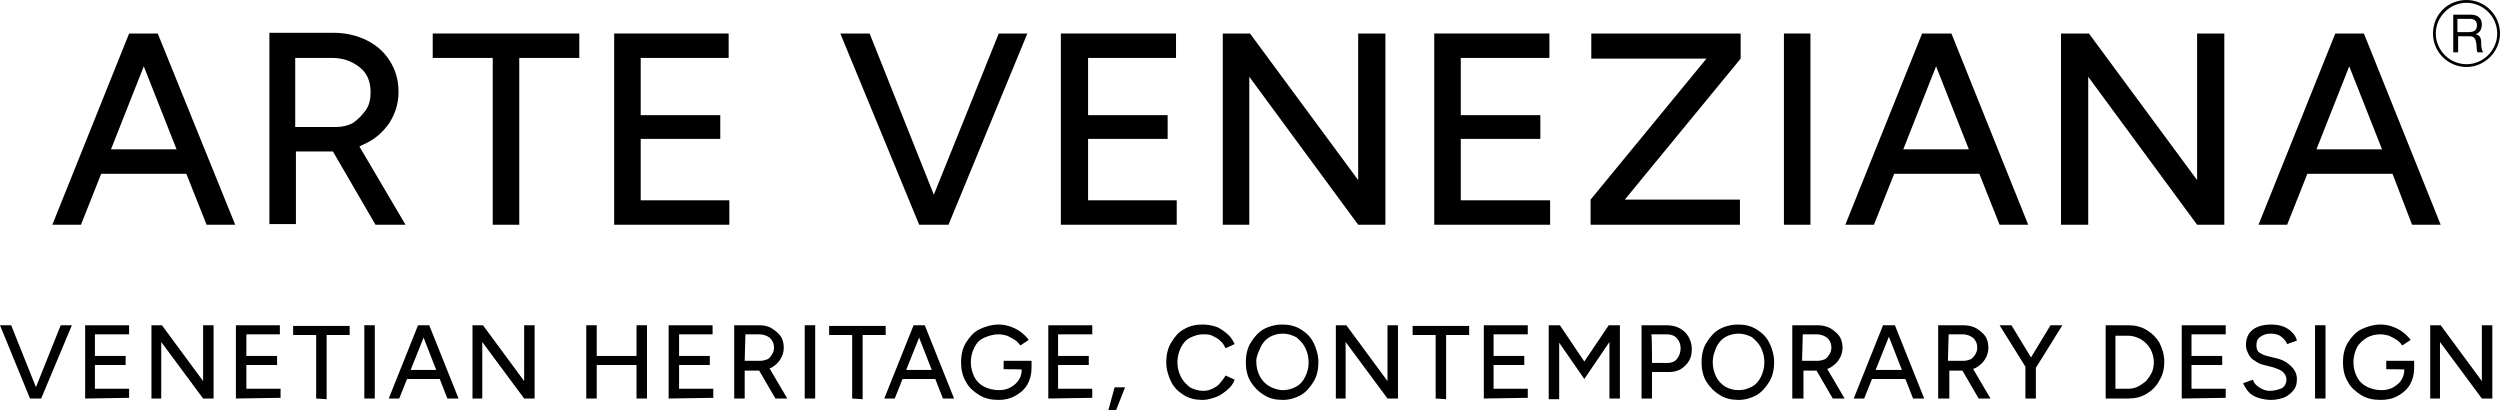 <?xml version="1.0" encoding="utf-8"?>
<!-- Generator: Adobe Illustrator 27.0.0, SVG Export Plug-In . SVG Version: 6.00 Build 0)  -->
<svg version="1.1" id="_x3C_Livello_x3E_" xmlns="http://www.w3.org/2000/svg" xmlns:xlink="http://www.w3.org/1999/xlink" x="0px"
	 y="0px" viewBox="0 0 358.2 58.8" style="enable-background:new 0 0 358.2 58.8;" xml:space="preserve">
<g>
	<path d="M4.3,57.1L0,46.6h1.6l4.2,10.5C5.8,57.1,4.3,57.1,4.3,57.1z M4.5,57.1l4.2-10.5h1.6L5.9,57.1H4.5z"/>
	<path d="M12.2,57.1V46.6h6.3v1.3h-4.9v3.1h4.4v1.3h-4.4v3.4h4.9v1.3L12.2,57.1L12.2,57.1z"/>
	<path d="M21.7,57.1V46.6h1.5l5.9,8v-8h1.5v10.5h-1.5l-6-8.1v8.1H21.7L21.7,57.1z"/>
	<path d="M33.8,57.1V46.6h6.3v1.3h-4.8v3.1h4.4v1.3h-4.4v3.4h4.9v1.3L33.8,57.1L33.8,57.1z"/>
	<path d="M45.3,57.1v-9.1H42v-1.3h8.1v1.3h-3.3v9.2L45.3,57.1L45.3,57.1z"/>
	<path d="M52.2,57.1V46.6h1.5v10.5H52.2z"/>
	<path d="M55.7,57.1l4.2-10.5h1.5l-4.2,10.5H55.7L55.7,57.1z M57.6,54.3V53h6v1.3H57.6z M64.1,57.1L60,46.6h1.5l4.2,10.5H64.1z"/>
	<path d="M67.7,57.1V46.6h1.5l5.9,8v-8h1.5v10.5h-1.5l-6-8.1v8.1H67.7L67.7,57.1z"/>
	<path d="M84,57.1V46.6h1.5v10.5H84z M85.3,52.4V51h6.4v1.3H85.3z M91.2,57.1V46.6h1.5v10.5H91.2z"/>
	<path d="M95.8,57.1V46.6h6.3v1.3h-4.8v3.1h4.4v1.3h-4.4v3.4h4.9v1.3L95.8,57.1L95.8,57.1z"/>
	<path d="M105.2,57.1V46.6h3.5c0.7,0,1.3,0.1,1.8,0.4c0.5,0.3,1,0.7,1.3,1.1s0.5,1,0.5,1.7s-0.2,1.2-0.5,1.7
		c-0.3,0.5-0.8,0.9-1.3,1.2c-0.6,0.3-1.2,0.4-1.9,0.4h-1.9v4H105.2L105.2,57.1z M106.7,51.7h2.2c0.4,0,0.7-0.1,1-0.2
		s0.5-0.4,0.7-0.7c0.2-0.3,0.3-0.6,0.3-1c0-0.6-0.2-1-0.6-1.4c-0.4-0.3-0.9-0.5-1.5-0.5h-2L106.7,51.7L106.7,51.7z M111.1,57.1
		l-2.5-4.3l1.2-0.8l3,5.1H111.1z"/>
	<path d="M115.3,57.1V46.6h1.5v10.5H115.3z"/>
	<path d="M122.1,57.1v-9.1h-3.3v-1.3h8.1v1.3h-3.3v9.2L122.1,57.1L122.1,57.1z"/>
	<path d="M126.7,57.1l4.2-10.5h1.5l-4.2,10.5H126.7L126.7,57.1z M128.7,54.3V53h6v1.3H128.7z M135.1,57.1L131,46.6h1.5l4.2,10.5
		H135.1z"/>
	<path d="M143.1,57.3c-1.1,0-2-0.2-2.8-0.7s-1.5-1.1-1.9-1.9c-0.5-0.8-0.7-1.8-0.7-2.8s0.2-2,0.7-2.8c0.5-0.8,1.1-1.5,1.9-1.9
		s1.8-0.7,2.8-0.7c0.6,0,1.1,0.1,1.7,0.3c0.5,0.2,1,0.4,1.5,0.8c0.4,0.3,0.8,0.7,1.1,1.1l-1.2,0.8c-0.2-0.3-0.5-0.6-0.8-0.8
		c-0.3-0.2-0.7-0.4-1.1-0.6c-0.4-0.1-0.8-0.2-1.2-0.2c-0.8,0-1.4,0.2-2.1,0.5s-1.1,0.8-1.4,1.4c-0.3,0.6-0.5,1.3-0.5,2.1
		s0.2,1.5,0.5,2.1c0.3,0.6,0.8,1.1,1.4,1.4c0.6,0.3,1.3,0.5,2.1,0.5c0.6,0,1.2-0.1,1.7-0.4s0.9-0.6,1.2-1.1s0.4-1,0.4-1.6l1.4-0.1
		c0,0.9-0.2,1.7-0.6,2.4s-1,1.2-1.7,1.6C144.8,57.1,144,57.3,143.1,57.3L143.1,57.3z M143.8,52.9v-1.2h4v1.1l-0.8,0.2
		C147.1,52.9,143.8,52.9,143.8,52.9z"/>
	<path d="M150.2,57.1V46.6h6.3v1.3h-4.9v3.1h4.4v1.3h-4.4v3.4h4.9v1.3L150.2,57.1L150.2,57.1z"/>
	<path d="M158.8,58.8l0.9-3.3h1.5l-1.3,3.3H158.8L158.8,58.8z"/>
	<path d="M172.3,57.3c-1,0-1.9-0.2-2.7-0.7c-0.8-0.5-1.4-1.1-1.8-1.9c-0.4-0.8-0.7-1.8-0.7-2.8s0.2-2,0.7-2.8s1-1.5,1.8-1.9
		c0.8-0.5,1.7-0.7,2.7-0.7c0.6,0,1.3,0.1,1.9,0.3s1.1,0.6,1.6,1s0.8,0.9,1.1,1.5l-1.3,0.6c-0.2-0.4-0.4-0.8-0.8-1.1
		c-0.3-0.3-0.7-0.5-1.1-0.7c-0.4-0.2-0.9-0.2-1.3-0.2c-0.7,0-1.3,0.2-1.9,0.5s-1,0.8-1.3,1.4c-0.3,0.6-0.5,1.3-0.5,2.1
		s0.2,1.5,0.5,2.1c0.3,0.6,0.8,1.1,1.3,1.5c0.6,0.3,1.2,0.5,1.9,0.5c0.5,0,0.9-0.1,1.3-0.3c0.4-0.2,0.8-0.4,1.1-0.8s0.6-0.7,0.8-1.1
		l1.3,0.6c-0.2,0.6-0.6,1.1-1.1,1.5c-0.5,0.4-1,0.8-1.6,1S173,57.3,172.3,57.3L172.3,57.3z"/>
	<path d="M183.8,57.3c-1,0-1.9-0.2-2.7-0.7s-1.4-1.1-1.9-1.9s-0.7-1.8-0.7-2.8s0.2-2,0.7-2.8s1.1-1.5,1.8-1.9s1.7-0.7,2.7-0.7
		s1.9,0.2,2.7,0.7s1.4,1.1,1.8,1.9c0.4,0.8,0.7,1.8,0.7,2.8s-0.2,2-0.7,2.8s-1.1,1.5-1.8,1.9C185.7,57,184.8,57.3,183.8,57.3
		L183.8,57.3z M183.8,55.9c0.7,0,1.4-0.2,1.9-0.5c0.6-0.3,1-0.8,1.3-1.4c0.3-0.6,0.5-1.3,0.5-2.1s-0.2-1.5-0.5-2.1s-0.8-1.1-1.3-1.5
		c-0.6-0.3-1.2-0.5-1.9-0.5s-1.4,0.2-1.9,0.5s-1,0.8-1.3,1.5S180,51,180,51.8s0.2,1.5,0.5,2.1c0.3,0.6,0.8,1.1,1.3,1.4
		S183.1,55.9,183.8,55.9L183.8,55.9z"/>
	<path d="M191.4,57.1V46.6h1.5l5.9,8v-8h1.5v10.5h-1.5l-6-8.1v8.1H191.4L191.4,57.1z"/>
	<path d="M205.7,57.1v-9.1h-3.3v-1.3h8.1v1.3h-3.3v9.2L205.7,57.1L205.7,57.1z"/>
	<path d="M212.6,57.1V46.6h6.3v1.3H214v3.1h4.4v1.3H214v3.4h4.9v1.3L212.6,57.1L212.6,57.1z"/>
	<path d="M221.9,57.1V46.6h1.6l3.5,5.2l3.5-5.2h1.6v10.5h-1.5V49l-3.6,5.3l-3.6-5.2v8.1H221.9L221.9,57.1z"/>
	<path d="M235.2,57.1V46.6h3.5c0.7,0,1.3,0.1,1.9,0.4s1,0.7,1.3,1.2c0.3,0.5,0.5,1.1,0.5,1.8s-0.1,1.2-0.4,1.7
		c-0.3,0.5-0.7,0.9-1.2,1.2s-1.1,0.4-1.7,0.4h-2.4v3.8L235.2,57.1L235.2,57.1z M236.7,52h2.3c0.5,0,1-0.2,1.3-0.6s0.5-0.9,0.5-1.5
		s-0.2-1.1-0.6-1.5c-0.4-0.4-0.9-0.5-1.5-0.5h-2.1C236.7,47.9,236.7,52,236.7,52z"/>
	<path d="M249.1,57.3c-1,0-1.9-0.2-2.7-0.7s-1.4-1.1-1.9-1.9s-0.7-1.8-0.7-2.8s0.2-2,0.7-2.8s1.1-1.5,1.8-1.9s1.7-0.7,2.7-0.7
		s1.9,0.2,2.7,0.7s1.4,1.1,1.8,1.9c0.4,0.8,0.7,1.8,0.7,2.8s-0.2,2-0.7,2.8s-1.1,1.5-1.8,1.9C251,57,250.1,57.3,249.1,57.3
		L249.1,57.3z M249.1,55.9c0.7,0,1.4-0.2,1.9-0.5c0.6-0.3,1-0.8,1.3-1.4c0.3-0.6,0.5-1.3,0.5-2.1s-0.2-1.5-0.5-2.1s-0.8-1.1-1.3-1.5
		c-0.6-0.3-1.2-0.5-1.9-0.5s-1.4,0.2-1.9,0.5s-1,0.8-1.3,1.5s-0.5,1.3-0.5,2.1s0.2,1.5,0.5,2.1c0.3,0.6,0.8,1.1,1.3,1.4
		S248.4,55.9,249.1,55.9L249.1,55.9z"/>
	<path d="M256.8,57.1V46.6h3.5c0.7,0,1.3,0.1,1.9,0.4c0.5,0.3,1,0.7,1.3,1.1s0.5,1,0.5,1.7s-0.2,1.2-0.5,1.7
		c-0.3,0.5-0.8,0.9-1.3,1.2c-0.6,0.3-1.2,0.4-1.9,0.4h-1.9v4H256.8L256.8,57.1z M258.2,51.7h2.2c0.4,0,0.7-0.1,1-0.2
		s0.5-0.4,0.7-0.7c0.2-0.3,0.3-0.6,0.3-1c0-0.6-0.2-1-0.6-1.4c-0.4-0.3-0.9-0.5-1.5-0.5h-2L258.2,51.7L258.2,51.7z M262.6,57.1
		l-2.5-4.3l1.2-0.8l3,5.1H262.6z"/>
	<path d="M265.6,57.1l4.2-10.5h1.5l-4.2,10.5H265.6L265.6,57.1z M267.6,54.3V53h6v1.3H267.6z M274.1,57.1l-4.1-10.5h1.5l4.2,10.5
		H274.1L274.1,57.1z"/>
	<path d="M277.7,57.1V46.6h3.5c0.7,0,1.3,0.1,1.9,0.4c0.5,0.3,1,0.7,1.3,1.1s0.5,1,0.5,1.7s-0.2,1.2-0.5,1.7
		c-0.3,0.5-0.8,0.9-1.3,1.2c-0.6,0.3-1.2,0.4-1.9,0.4h-1.9v4H277.7L277.7,57.1z M279.1,51.7h2.2c0.4,0,0.7-0.1,1-0.2
		s0.5-0.4,0.7-0.7c0.2-0.3,0.3-0.6,0.3-1c0-0.6-0.2-1-0.6-1.4c-0.4-0.3-0.9-0.5-1.5-0.5h-2L279.1,51.7L279.1,51.7z M283.5,57.1
		l-2.5-4.3l1.2-0.8l3,5.1H283.5z"/>
	<path d="M290.3,52.7l-3.8-6.1h1.7l3.4,5.6L290.3,52.7L290.3,52.7z M290.2,57.1v-5h1.5v5H290.2z M291.7,52.7l-1.3-0.5l3.4-5.6h1.7
		L291.7,52.7L291.7,52.7z"/>
	<path d="M301.7,57.1V46.6h3.2c1,0,1.9,0.2,2.7,0.7c0.8,0.5,1.4,1.1,1.8,1.8c0.4,0.8,0.7,1.7,0.7,2.7s-0.2,1.9-0.7,2.7
		c-0.4,0.8-1,1.4-1.8,1.9c-0.8,0.5-1.7,0.7-2.7,0.7L301.7,57.1L301.7,57.1z M303.1,55.7h1.8c0.5,0,1-0.1,1.4-0.3
		c0.4-0.2,0.8-0.5,1.2-0.8c0.3-0.4,0.6-0.8,0.8-1.2s0.3-1,0.3-1.5s-0.1-1-0.3-1.5s-0.5-0.9-0.8-1.2s-0.7-0.6-1.2-0.8
		s-0.9-0.3-1.4-0.3h-1.8V55.7L303.1,55.7z"/>
	<path d="M312.6,57.1V46.6h6.3v1.3H314v3.1h4.4v1.3H314v3.4h4.9v1.3L312.6,57.1L312.6,57.1z"/>
	<path d="M325.4,57.3c-0.6,0-1.1-0.1-1.5-0.2s-0.9-0.3-1.2-0.5c-0.3-0.2-0.6-0.5-0.8-0.8s-0.4-0.6-0.5-0.9l1.4-0.5
		c0.1,0.4,0.4,0.8,0.9,1.1s0.9,0.5,1.5,0.5c0.7,0,1.3-0.2,1.8-0.4c0.4-0.3,0.6-0.7,0.6-1.2c0-0.5-0.2-0.8-0.5-1.1s-0.9-0.5-1.5-0.7
		l-1.2-0.3c-0.5-0.1-0.9-0.3-1.3-0.6c-0.4-0.2-0.7-0.5-0.9-0.9c-0.2-0.4-0.4-0.8-0.4-1.3c0-1,0.3-1.7,0.9-2.2s1.5-0.8,2.7-0.8
		c0.7,0,1.3,0.1,1.8,0.3s0.9,0.5,1.2,0.8s0.6,0.7,0.7,1.2l-1.4,0.5c-0.2-0.5-0.5-0.8-0.9-1.1s-0.9-0.4-1.5-0.4s-1.1,0.2-1.5,0.5
		s-0.5,0.7-0.5,1.2c0,0.4,0.1,0.8,0.4,1c0.3,0.2,0.7,0.4,1.1,0.5l1.2,0.3c1,0.2,1.7,0.6,2.3,1.2s0.8,1.2,0.8,1.8
		c0,0.6-0.1,1.1-0.4,1.5s-0.7,0.8-1.3,1.1C326.9,57.1,326.2,57.3,325.4,57.3L325.4,57.3z"/>
	<path d="M331.7,57.1V46.6h1.5v10.5H331.7z"/>
	<path d="M341.1,57.3c-1.1,0-2-0.2-2.8-0.7s-1.5-1.1-1.9-1.9c-0.5-0.8-0.7-1.8-0.7-2.8s0.2-2,0.7-2.8c0.5-0.8,1.1-1.5,1.9-1.9
		s1.8-0.7,2.8-0.7c0.6,0,1.1,0.1,1.7,0.3c0.5,0.2,1,0.4,1.5,0.8c0.4,0.3,0.8,0.7,1.1,1.1l-1.2,0.8c-0.2-0.3-0.5-0.6-0.8-0.8
		c-0.3-0.2-0.7-0.4-1.1-0.6c-0.4-0.1-0.8-0.2-1.2-0.2c-0.8,0-1.5,0.2-2,0.5s-1.1,0.8-1.4,1.4c-0.3,0.6-0.5,1.3-0.5,2.1
		s0.2,1.5,0.5,2.1c0.3,0.6,0.8,1.1,1.4,1.4c0.6,0.3,1.3,0.5,2.1,0.5c0.6,0,1.2-0.1,1.7-0.4s0.9-0.6,1.2-1.1s0.4-1,0.4-1.6l1.4-0.1
		c0,0.9-0.2,1.7-0.6,2.4c-0.4,0.7-1,1.2-1.7,1.6C342.9,57.1,342.1,57.3,341.1,57.3L341.1,57.3z M341.9,52.9v-1.2h4v1.1l-0.8,0.2
		C345.1,52.9,341.9,52.9,341.9,52.9z"/>
	<path d="M348.2,57.1V46.6h1.5l5.9,8v-8h1.5v10.5h-1.5l-6-8.1v8.1H348.2L348.2,57.1z"/>
</g>
<g>
	<path d="M351.5,2.1h2.5c1,0,1.6,0.5,1.6,1.4c0,0.7-0.3,1.2-0.9,1.4l0,0c0.6,0.1,0.8,0.6,0.8,1.1s0,1.1,0.3,1.5H355
		c-0.2-0.2-0.1-0.8-0.2-1.3c-0.1-0.5-0.2-1-0.9-1h-1.7v2.3h-0.7V2.1z M353.7,4.6c0.7,0,1.2-0.2,1.2-1c0-0.5-0.3-0.9-1-0.9h-1.8v1.9
		H353.7z"/>
	<path d="M353.4,9.6c-2.6,0-4.8-2.1-4.8-4.8s2.1-4.8,4.8-4.8s4.8,2.2,4.8,4.8S356,9.6,353.4,9.6z M353.4,0.4c-2.4,0-4.4,2-4.4,4.4
		s2,4.4,4.4,4.4s4.4-2,4.4-4.4S355.8,0.4,353.4,0.4z"/>
</g>
<g>
	<path d="M22.4,4.8h-3.9l-11,27.4h4.1l2.9-7.3h12.2l2.9,7.3h4.1L22.6,4.8H22.4L22.4,4.8z M15.9,21.4l4.7-11.9l4.7,11.9H15.9
		L15.9,21.4z"/>
	<path d="M52.3,20.6c1.5-0.7,2.6-1.7,3.5-3c0.8-1.3,1.3-2.7,1.3-4.4s-0.4-3.1-1.2-4.4c-0.8-1.3-1.9-2.3-3.3-3s-3-1.1-4.8-1.1h-9.2
		v27.4h3.8V21.7h5c0.1,0,0.2,0,0.3,0l6.1,10.5h4.3l-6.6-11.2C51.8,20.8,52.1,20.7,52.3,20.6L52.3,20.6z M42.3,8.3h5.3
		c1.6,0,2.9,0.5,4,1.4s1.5,2.1,1.5,3.6c0,0.9-0.2,1.8-0.7,2.5c-0.5,0.7-1.1,1.3-1.8,1.8c-0.7,0.4-1.6,0.6-2.5,0.6h-5.8
		C42.3,18.2,42.3,8.3,42.3,8.3z"/>
	<polygon points="62,8.3 70.6,8.3 70.6,32.2 74.4,32.2 74.4,8.3 83,8.3 83,4.8 62,4.8 	"/>
	<polygon points="91.8,19.9 103.2,19.9 103.2,16.5 91.8,16.5 91.8,8.3 104.4,8.3 104.4,4.8 88,4.8 88,32.2 104.5,32.2 104.5,28.7 
		91.8,28.7 	"/>
	<polygon points="133.8,27.9 124.6,4.8 120.4,4.8 131.7,32.2 132.1,32.2 135.5,32.2 135.9,32.2 147.2,4.8 143.1,4.8 	"/>
	<polygon points="155.9,19.9 167.3,19.9 167.3,16.5 155.9,16.5 155.9,8.3 168.5,8.3 168.5,4.8 152,4.8 152,32.2 168.6,32.2 
		168.6,28.7 155.9,28.7 	"/>
	<polygon points="194.6,25.8 179.1,4.8 175.2,4.8 175.2,32.2 179,32.2 179,11 194.6,32.2 198.5,32.2 198.5,4.8 194.6,4.8 	"/>
	<polygon points="209.3,19.9 220.7,19.9 220.7,16.5 209.3,16.5 209.3,8.3 222,8.3 222,4.8 205.5,4.8 205.5,32.2 222.1,32.2 
		222.1,28.7 209.3,28.7 	"/>
	<polygon points="228,8.4 244.5,8.4 227.9,28.6 227.9,32.2 249.3,32.2 249.3,28.6 232.8,28.6 249.4,8.4 249.4,4.8 228,4.8 	"/>
	<rect x="255.6" y="4.8" width="3.8" height="27.4"/>
	<path d="M279.3,4.8h-3.9l-11,27.4h4.1l2.9-7.3h12.2l2.9,7.3h4.1l-11-27.4L279.3,4.8L279.3,4.8z M272.7,21.4l4.7-11.9l4.7,11.9
		H272.7L272.7,21.4z"/>
	<polygon points="314.8,25.8 299.3,4.8 295.3,4.8 295.3,32.2 299.2,32.2 299.2,11 314.8,32.2 318.7,32.2 318.7,4.8 314.8,4.8 	"/>
	<path d="M345.6,32.2h4.1l-11-27.4h-4.1l-11,27.4h4.1l2.9-7.3h12.2L345.6,32.2L345.6,32.2z M331.9,21.4l4.7-11.9l4.7,11.9H331.9
		L331.9,21.4z"/>
</g>
</svg>
